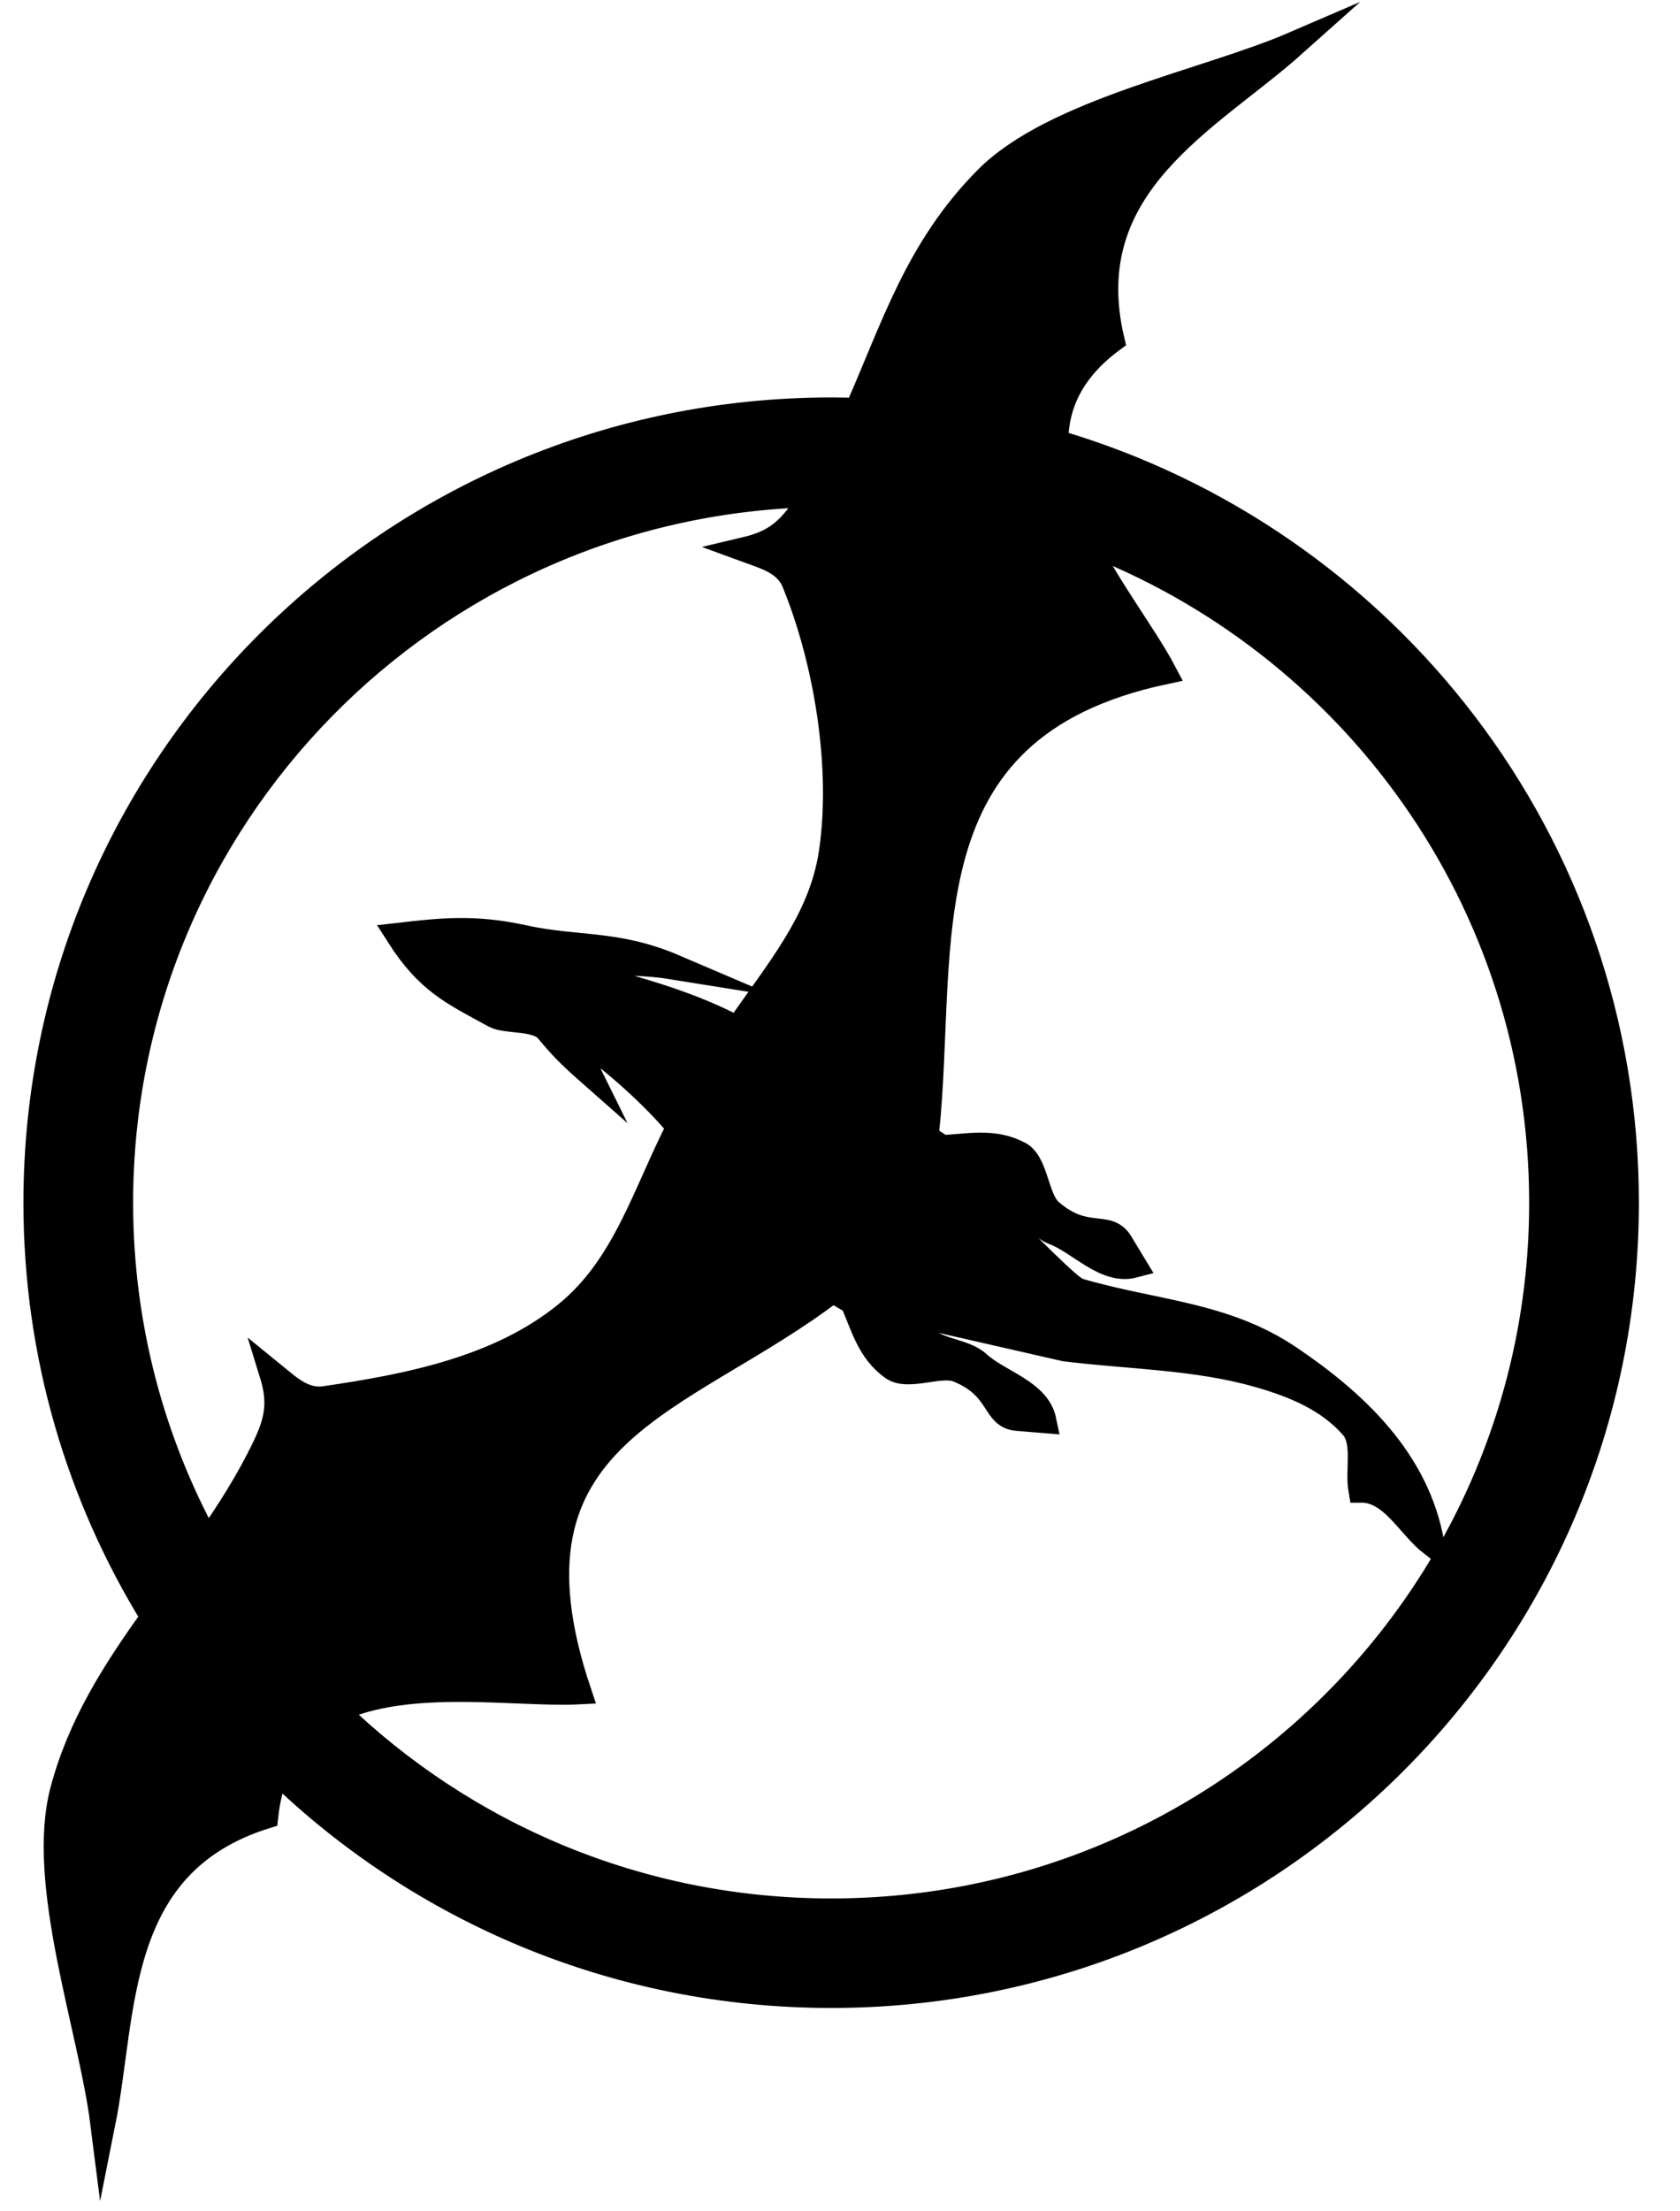 <?xml version="1.0" encoding="UTF-8"?> <svg xmlns="http://www.w3.org/2000/svg" width="38" height="50" viewBox="0 0 38 50" fill="none"><path fill-rule="evenodd" clip-rule="evenodd" d="M15.359 25.479C14.577 27.007 14.137 28.639 12.8 29.72C11.29 30.944 9.273 31.345 7.347 31.627C6.845 31.701 6.482 31.323 6.151 31.055C6.35 31.698 6.282 32.104 5.993 32.709C5.623 33.482 5.17 34.191 4.691 34.875C3.439 32.594 2.726 29.977 2.726 27.193C2.726 18.486 9.699 11.401 18.384 11.183C18.328 11.272 18.27 11.362 18.21 11.451C17.835 12.006 17.52 12.271 16.861 12.427C17.262 12.575 17.772 12.693 17.965 13.162C18.701 14.957 19.093 17.369 18.805 19.286C18.572 20.835 17.564 21.977 16.688 23.267C15.614 22.701 14.551 22.41 13.272 22.057C12.361 21.805 14.03 21.668 15.257 21.866C13.93 21.299 13.077 21.471 11.837 21.199C10.738 20.957 9.971 21.04 9.014 21.151C9.684 22.199 10.24 22.443 11.19 22.962C11.452 23.104 12.141 23.001 12.386 23.295C12.681 23.65 12.873 23.851 13.306 24.233C13.121 23.856 12.961 23.746 13.175 23.486C13.917 24.013 14.814 24.813 15.356 25.476L15.359 25.479ZM20.97 25.732C21.05 25.78 21.132 25.832 21.212 25.884L21.268 25.952C21.896 25.927 22.46 25.779 23.052 26.089C23.437 26.291 23.43 27.103 23.757 27.39C24.548 28.083 25.055 27.626 25.34 28.096L25.65 28.608C25 28.78 24.427 28.086 23.832 27.861C23.42 27.704 23.154 27.115 22.721 27.028C22.567 26.998 22.476 27.137 22.396 27.319C23.319 28.214 24.188 29.125 24.397 29.186C26.117 29.69 27.7 29.708 29.18 30.712C30.638 31.7 32.058 33.007 32.386 34.907C31.876 34.51 31.485 33.684 30.784 33.691C30.705 33.246 30.891 32.601 30.593 32.261C30.045 31.637 29.286 31.323 28.488 31.093C27.061 30.681 25.562 30.68 24.087 30.497L20.998 29.792C20.872 29.944 20.785 30.088 20.882 30.211C21.152 30.558 21.802 30.533 22.125 30.83C22.594 31.26 23.472 31.462 23.609 32.118L23.011 32.069C22.462 32.026 22.647 31.369 21.671 30.972C21.268 30.808 20.541 31.178 20.188 30.924C19.646 30.535 19.527 29.964 19.268 29.395L19.183 29.376C19.066 29.309 18.951 29.239 18.841 29.166C15.425 31.78 11.106 32.344 13.09 38.253C11.695 38.324 9.225 37.892 7.596 38.674C10.491 41.481 14.443 43.211 18.801 43.211C27.678 43.211 34.873 36.04 34.873 27.195C34.873 20.359 30.576 14.526 24.526 12.226C25.1 13.352 25.911 14.408 26.325 15.193C20.35 16.468 21.397 21.383 20.957 25.598C20.958 25.644 20.963 25.69 20.971 25.733L20.97 25.732ZM3.468 36.568C2.602 37.773 1.808 39.006 1.417 40.493C0.867 42.584 2.055 45.856 2.327 48C2.829 45.49 2.542 42.145 6.009 41.065C6.051 40.675 6.138 40.337 6.263 40.043C9.503 43.183 13.924 45.117 18.8 45.117C28.733 45.117 36.785 37.093 36.785 27.195C36.785 19.055 31.339 12.183 23.879 9.998C23.879 9.172 24.221 8.377 25.15 7.689C24.318 4.164 27.354 2.708 29.267 1C27.276 1.859 23.846 2.505 22.319 4.04C20.739 5.631 20.208 7.434 19.386 9.282C19.192 9.276 18.997 9.272 18.8 9.272C8.868 9.272 0.815 17.297 0.815 27.195C0.815 30.632 1.787 33.841 3.47 36.569L3.468 36.568Z" fill="black" stroke="black" stroke-width="0.57" stroke-miterlimit="22.93"></path></svg> 